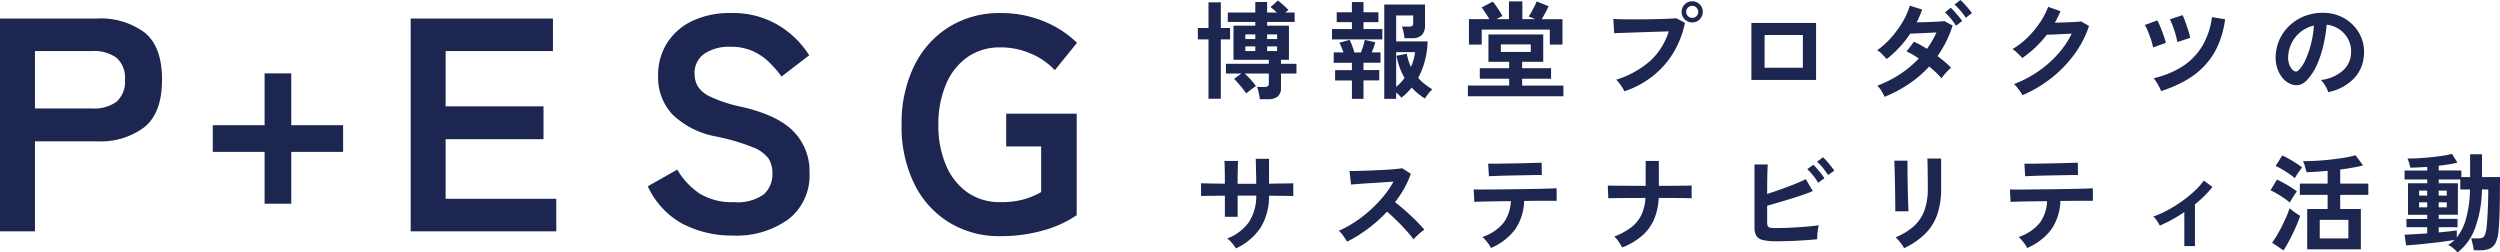 <svg xmlns="http://www.w3.org/2000/svg" width="328.968" height="33.216" viewBox="0 0 328.968 33.216">
  <g id="sp_sec3_title" transform="translate(-42.84 -2674.564)">
    <path id="Path_110568" data-name="Path 110568" d="M8.61,1.05A5.961,5.961,0,0,0,8.477.217,6.449,6.449,0,0,0,8.26-.56H9.268a.666.666,0,0,0,.406-.1A.459.459,0,0,0,9.8-1.036V-2.324H6.622a11.082,11.082,0,0,1,.84.847,8.043,8.043,0,0,1,.644.805q-.154.1-.406.287t-.49.371q-.238.182-.378.308Q6.664.042,6.356-.343t-.623-.749a4.118,4.118,0,0,0-.511-.518l.966-.714H4.158V-3.6H9.8V-4.13H5.152V-8.624h2.87v-.49H4.4v-1.232H8.022v-1.386H9.576v1.386h1.288q-.21-.2-.427-.385t-.413-.329l.966-.868q.322.238.742.609a6.7,6.7,0,0,1,.658.651,2.4,2.4,0,0,0-.406.322H13.2v1.232H9.576v.49h2.87V-4.13H11.4V-3.6H13.44v1.274H11.4V-.476A1.47,1.47,0,0,1,10.983.693,1.926,1.926,0,0,1,9.7,1.05ZM1.862.994V-6.818H.462v-1.5h1.4V-11.69H3.486v3.374H4.7v1.5H3.486V.994ZM6.706-5.278H8.022v-.616H6.706Zm2.87,0h1.316v-.616H9.576ZM6.706-6.86H8.022v-.616H6.706Zm2.87,0h1.316v-.616H9.576ZM24.99,1.008V-11.4h5.362v2.688a1.793,1.793,0,0,1-.42,1.323,1.708,1.708,0,0,1-1.246.413H27.65a5.985,5.985,0,0,0-.126-.812,4.227,4.227,0,0,0-.21-.714h.966a.72.72,0,0,0,.392-.084.4.4,0,0,0,.126-.35V-9.968h-2.24v3.416H30.7a11.516,11.516,0,0,1-.357,2.52,10.126,10.126,0,0,1-.889,2.282,6.314,6.314,0,0,0,.847.8,10.525,10.525,0,0,0,1.015.707,3.429,3.429,0,0,0-.5.539q-.28.357-.476.665A7.847,7.847,0,0,1,28.6-.476a9.455,9.455,0,0,1-.644.714,6.375,6.375,0,0,1-.714.616,4.735,4.735,0,0,0-.686-.686v.84Zm-4.256,0V-1.414H18.522V-2.772h2.212v-.966H18.34V-5.1h1.288q-.126-.35-.273-.7a5.7,5.7,0,0,0-.273-.574l1.358-.378a8.28,8.28,0,0,1,.336.8q.182.49.28.854h.868q.154-.392.294-.854t.21-.8l1.386.322q-.084.294-.21.651t-.266.679H24.5v1.358H22.26v.966h2.072v1.358H22.26V1.008ZM18.116-6.818V-8.176h2.618v-.91h-2v-1.3h2v-1.344H22.26v1.344h1.96v1.3H22.26v.91h2.478v1.358ZM26.558-.56q.308-.266.588-.56a5.634,5.634,0,0,0,.518-.63,8.4,8.4,0,0,1-.644-1.372,9.8,9.8,0,0,1-.42-1.54l1.358-.266A6.893,6.893,0,0,0,28.5-3.192a6.637,6.637,0,0,0,.546-1.946H26.558ZM35.994.672V-.742h5.432v-.9H37.562V-3.024h3.864v-.84H38.7v-3.6h7.21v3.6H43.134v.84h3.808v1.386H43.134v.9h5.432V.672Zm.14-6.8V-9.478h2.688q-.154-.266-.35-.567l-.371-.567a3.525,3.525,0,0,0-.3-.406l1.47-.77a5.408,5.408,0,0,1,.448.581q.266.385.5.763a5.62,5.62,0,0,1,.322.56,3.019,3.019,0,0,0-.35.175q-.21.119-.434.231H41.4v-2.338h1.764v2.338h1.68q-.224-.112-.455-.2t-.4-.147a5.971,5.971,0,0,0,.385-.623q.2-.371.392-.742a4.726,4.726,0,0,0,.273-.623l1.582.63q-.07.168-.224.469t-.336.63q-.182.329-.35.609h2.73v3.346H46.774V-8.106h-8.96v1.974Zm4.2.966h3.934V-6.16H40.334ZM56.6.014a4.183,4.183,0,0,0-.273-.476q-.189-.294-.406-.588a2.8,2.8,0,0,0-.413-.462,12.185,12.185,0,0,0,4.41-2.415,8.745,8.745,0,0,0,2.506-3.941q-.658.014-1.491.042L59.22-7.77l-1.687.056-1.407.049q-.6.021-.882.035l-.112-1.876q.406.028,1.071.042t1.463.014q.8,0,1.652-.007t1.645-.028q.791-.021,1.435-.049T63.42-9.6l1.134.6a12.217,12.217,0,0,1-1.561,4.011,11.589,11.589,0,0,1-2.716,3.038A12.356,12.356,0,0,1,56.6.014ZM65.52-9.044a1.347,1.347,0,0,1-.987-.413,1.347,1.347,0,0,1-.413-.987,1.324,1.324,0,0,1,.413-.98,1.359,1.359,0,0,1,.987-.406,1.335,1.335,0,0,1,.98.406,1.335,1.335,0,0,1,.406.98,1.359,1.359,0,0,1-.406.987A1.324,1.324,0,0,1,65.52-9.044Zm0-.6a.754.754,0,0,0,.553-.231.771.771,0,0,0,.231-.567A.754.754,0,0,0,66.073-11a.754.754,0,0,0-.553-.231.771.771,0,0,0-.567.231.754.754,0,0,0-.231.553.771.771,0,0,0,.231.567A.771.771,0,0,0,65.52-9.646ZM73.3-1.484v-7.5h8.512v7.5Zm1.736-1.6h5.04V-7.392H75.04ZM90.832.742a6.456,6.456,0,0,0-.455-.833,3.4,3.4,0,0,0-.5-.637,14.983,14.983,0,0,0,2.94-1.484A13.59,13.59,0,0,0,95.326-4.3a9.377,9.377,0,0,0-1.61-.924L94.7-6.51a14.565,14.565,0,0,1,1.708.938q.364-.518.679-1.057a11.661,11.661,0,0,0,.567-1.1l-1.267.063q-.679.035-1.267.056l-.924.035A14.037,14.037,0,0,1,92.8-5.789a13.526,13.526,0,0,1-1.7,1.561q-.238-.28-.6-.644a3.048,3.048,0,0,0-.644-.518A10.66,10.66,0,0,0,91.7-7.056a13.311,13.311,0,0,0,1.5-2.058,9.5,9.5,0,0,0,.952-2.142l1.624.518q-.154.42-.336.847t-.392.833q.616-.014,1.33-.035t1.351-.056q.637-.035.973-.077l1.078.588a13.978,13.978,0,0,1-.854,2.121,15.092,15.092,0,0,1-1.134,1.9q.532.392,1,.791a7.59,7.59,0,0,1,.777.749,4.17,4.17,0,0,0-.427.392q-.245.252-.469.518a3.79,3.79,0,0,0-.35.476,9.763,9.763,0,0,0-.728-.763q-.42-.4-.9-.791A14.659,14.659,0,0,1,94.045-.966,17.994,17.994,0,0,1,90.832.742Zm9.394-9.352a7.118,7.118,0,0,0-.693-.952,9.074,9.074,0,0,0-.763-.812l.77-.6a5.539,5.539,0,0,1,.49.5q.294.329.574.665a6.188,6.188,0,0,1,.434.574Zm1.288-1.05a7.018,7.018,0,0,0-.7-.931,8.75,8.75,0,0,0-.784-.805l.77-.6a6.664,6.664,0,0,1,.5.49q.3.322.581.658a6.187,6.187,0,0,1,.434.574ZM108.962.532a3.374,3.374,0,0,0-.294-.49q-.2-.28-.413-.553a3.047,3.047,0,0,0-.4-.427,15.02,15.02,0,0,0,3.157-1.645,14.372,14.372,0,0,0,2.6-2.275,11.774,11.774,0,0,0,1.841-2.716q-.588.028-1.253.063t-1.211.056q-.546.021-.812.021a14.21,14.21,0,0,1-1.505,1.673,13.531,13.531,0,0,1-1.729,1.393,4.718,4.718,0,0,0-.357-.378q-.231-.224-.476-.448a2.915,2.915,0,0,0-.455-.35,9.982,9.982,0,0,0,1.96-1.5,12.585,12.585,0,0,0,1.638-1.96A9.693,9.693,0,0,0,112.35-11.1l1.624.574q-.168.392-.35.77t-.392.742q.6-.014,1.309-.035t1.3-.056q.588-.035.84-.077l1.05.6a13.462,13.462,0,0,1-1.939,3.738,15.953,15.953,0,0,1-3.024,3.122A16.845,16.845,0,0,1,108.962.532Zm18.256-.546a5.813,5.813,0,0,0-.434-.882,6.376,6.376,0,0,0-.546-.812,12.039,12.039,0,0,0,3.745-1.526,8.25,8.25,0,0,0,2.6-2.632,9.9,9.9,0,0,0,1.323-3.878l1.736.28a12.756,12.756,0,0,1-1.008,3.577,9.412,9.412,0,0,1-1.806,2.646,10.872,10.872,0,0,1-2.506,1.9A17.4,17.4,0,0,1,127.218-.014Zm-1.064-5.74a5.331,5.331,0,0,0-.161-.686q-.119-.406-.28-.847t-.329-.819a5,5,0,0,0-.308-.6l1.638-.616a7.767,7.767,0,0,1,.406.875q.224.553.427,1.127a8.079,8.079,0,0,1,.287.966Zm3.192-.714q-.042-.28-.147-.693t-.252-.854q-.147-.441-.3-.826a5.3,5.3,0,0,0-.28-.609l1.666-.56a7.522,7.522,0,0,1,.371.882q.2.56.385,1.134a7.627,7.627,0,0,1,.252.98ZM149.2.126a2.692,2.692,0,0,0-.21-.532,4.564,4.564,0,0,0-.357-.6,3.017,3.017,0,0,0-.4-.469,5.267,5.267,0,0,0,2.919-1.253,3.235,3.235,0,0,0,1.057-2.261,3.451,3.451,0,0,0-.378-1.848,3.612,3.612,0,0,0-1.183-1.316A3.607,3.607,0,0,0,149-8.75a19.631,19.631,0,0,1-.42,2.66,13.93,13.93,0,0,1-.833,2.548,7.349,7.349,0,0,1-1.281,2.016,2.121,2.121,0,0,1-1.113.714,2,2,0,0,1-1.141-.154,2.724,2.724,0,0,1-1.036-.8,3.859,3.859,0,0,1-.686-1.295,4.521,4.521,0,0,1-.2-1.6,5.838,5.838,0,0,1,.6-2.331,5.858,5.858,0,0,1,1.428-1.827,6.129,6.129,0,0,1,2.058-1.162,6.589,6.589,0,0,1,2.478-.322,5.572,5.572,0,0,1,2,.476,5.221,5.221,0,0,1,1.645,1.155,5.211,5.211,0,0,1,1.092,1.7,4.846,4.846,0,0,1,.315,2.114,4.828,4.828,0,0,1-1.344,3.213A6.521,6.521,0,0,1,149.2.126ZM144.648-2.7a.54.54,0,0,0,.322.112.484.484,0,0,0,.336-.168,4.941,4.941,0,0,0,.931-1.428,11.607,11.607,0,0,0,.714-2.086,13.876,13.876,0,0,0,.371-2.366,4.32,4.32,0,0,0-1.715.812,4.336,4.336,0,0,0-1.183,1.421,4.448,4.448,0,0,0-.49,1.827,2.637,2.637,0,0,0,.175,1.141A1.728,1.728,0,0,0,144.648-2.7ZM5.474,20.686A6.559,6.559,0,0,0,4.97,20a3.272,3.272,0,0,0-.644-.616,6.253,6.253,0,0,0,2.849-2.149,6.254,6.254,0,0,0,.973-3.493H5.7v2.786H4.018V13.756q-.686,0-1.323.007l-1.12.014q-.483.007-.693.021v-1.68q.154,0,.623.014t1.134.021q.665.007,1.379.021,0-.644-.007-1.246T3.99,9.857q-.014-.469-.042-.679H5.754q-.014.21-.028.686T5.7,10.949q-.007.609-.007,1.239h2.45q0-.49-.014-1.12T8.106,9.843q-.014-.595-.028-.945h1.75v3.276q.686-.014,1.323-.021l1.134-.014q.5-.007.735-.021V13.8q-.224-.014-.721-.021l-1.141-.014q-.644-.007-1.33-.007a7.8,7.8,0,0,1-1.134,4.235A7.841,7.841,0,0,1,5.474,20.686ZM20.1,19.8q-.182-.308-.483-.742a3.336,3.336,0,0,0-.609-.686,14.589,14.589,0,0,0,2.1-1.148,16.579,16.579,0,0,0,2.009-1.547,16.885,16.885,0,0,0,1.75-1.82,12.641,12.641,0,0,0,1.337-1.953q-.686.042-1.505.1t-1.624.1q-.805.049-1.456.1l-1,.077-.2-1.778q.35,0,1.05-.014t1.568-.049q.868-.035,1.729-.077t1.554-.105q.693-.063,1.029-.119l1.134.728a11.571,11.571,0,0,1-.868,1.925,14.894,14.894,0,0,1-1.2,1.813q.49.378,1.043.854t1.085.98q.532.5.98.966t.742.826a5.622,5.622,0,0,0-.742.581q-.392.357-.686.679a10.949,10.949,0,0,0-.686-.861q-.42-.483-.9-.98t-.973-.966q-.49-.469-.924-.833a18.592,18.592,0,0,1-2.52,2.254A18.393,18.393,0,0,1,20.1,19.8Zm18.928.826a3.375,3.375,0,0,0-.294-.49,6.675,6.675,0,0,0-.42-.539,3.816,3.816,0,0,0-.406-.413,6.047,6.047,0,0,0,2.765-1.841,5.17,5.17,0,0,0,.973-2.877l-2.121.028q-1.015.014-1.729.035t-.952.035l-.084-1.638q.168.014.8.014t1.554-.007q.924-.007,2.009-.021l2.163-.028q1.078-.014,2.009-.035t1.568-.042q.637-.021.805-.035l.014,1.652H45.612q-.8,0-1.736.014H43.4A6.917,6.917,0,0,1,42.2,18.2,7.754,7.754,0,0,1,39.032,20.63Zm-.266-9.436-.1-1.652h.7q.532,0,1.274-.014L42.2,9.5q.812-.014,1.554-.035l1.267-.035q.525-.014.679-.028l.028,1.638q-.182-.014-.707-.007t-1.246.021l-1.512.028q-.791.014-1.519.035t-1.253.042Q38.962,11.18,38.766,11.194ZM56.308,20.56q-.182-.322-.476-.763a2.929,2.929,0,0,0-.574-.665,9.086,9.086,0,0,0,2.24-1.225,4.572,4.572,0,0,0,1.323-1.617,5.989,5.989,0,0,0,.539-2.24q-1.134,0-2.17.007l-1.764.014q-.728.007-.952.021l-.07-1.68q.224.014.966.021l1.8.014q1.057.007,2.219.007V9.178h1.736v3.276q1.036,0,1.939-.007l1.533-.014q.63-.007.84-.021v1.68q-.168-.014-.8-.021l-1.554-.014q-.924-.007-1.974-.007a8.317,8.317,0,0,1-.595,2.765,6,6,0,0,1-1.54,2.156A8.857,8.857,0,0,1,56.308,20.56Zm20.342-.812a8.3,8.3,0,0,1-1.764-.147,1.425,1.425,0,0,1-.91-.539,2.047,2.047,0,0,1-.266-1.148V9.64h1.736q-.014.336-.035.945t-.028,1.372q-.007.763-.007,1.561.84-.266,1.785-.6t1.82-.686q.875-.35,1.477-.658l.924,1.568q-.588.252-1.337.511t-1.575.511q-.826.252-1.624.483l-1.47.427v2.184a1.166,1.166,0,0,0,.077.483.43.43,0,0,0,.315.217,3.275,3.275,0,0,0,.7.056q.6,0,1.358-.028t1.554-.077q.8-.049,1.526-.119t1.26-.154a4.7,4.7,0,0,0-.119.609q-.049.357-.07.7t-.021.539q-.742.07-1.68.133t-1.89.1Q77.434,19.748,76.65,19.748Zm5.432-7.7a7.051,7.051,0,0,0-.672-.966,7.794,7.794,0,0,0-.756-.826l.8-.574a7,7,0,0,1,.483.511q.287.329.56.679a5.732,5.732,0,0,1,.413.588Zm1.3-1.008a5.628,5.628,0,0,0-.42-.623q-.252-.329-.525-.637a5.7,5.7,0,0,0-.5-.5l.784-.588a5.312,5.312,0,0,1,.5.511q.287.329.56.672t.427.581Zm10.01,9.618a3.634,3.634,0,0,0-.287-.462q-.189-.266-.413-.532a3.783,3.783,0,0,0-.42-.434,8.365,8.365,0,0,0,2.38-1.442,5.194,5.194,0,0,0,1.4-2.051,8.114,8.114,0,0,0,.462-2.891V12.2q0-.308-.007-.8T96.495,10.4q-.007-.518-.014-.938t-.021-.6h1.806v3.99a10.13,10.13,0,0,1-.518,3.409,6.672,6.672,0,0,1-1.6,2.52A10.119,10.119,0,0,1,93.394,20.658Zm-1.162-4.844q.014-.126.007-.623t-.014-1.211q-.007-.714-.021-1.5t-.035-1.5q-.021-.714-.035-1.211t-.028-.623h1.736v.644q0,.49.007,1.183t.021,1.449q.014.756.035,1.463t.042,1.218q.021.511.035.693Zm17.36,4.816a3.374,3.374,0,0,0-.294-.49,6.677,6.677,0,0,0-.42-.539,3.815,3.815,0,0,0-.406-.413,6.047,6.047,0,0,0,2.765-1.841,5.171,5.171,0,0,0,.973-2.877l-2.121.028q-1.015.014-1.729.035t-.952.035l-.084-1.638q.168.014.8.014t1.554-.007q.924-.007,2.009-.021l2.163-.028q1.078-.014,2.009-.035t1.568-.042q.637-.021.805-.035l.014,1.652h-2.072q-.8,0-1.736.014h-.476a6.917,6.917,0,0,1-1.2,3.759A7.754,7.754,0,0,1,109.592,20.63Zm-.266-9.436-.1-1.652h.7q.532,0,1.274-.014l1.554-.028q.812-.014,1.554-.035l1.267-.035q.525-.014.679-.028l.028,1.638q-.182-.014-.707-.007t-1.246.021l-1.512.028q-.791.014-1.519.035t-1.253.042Q109.522,11.18,109.326,11.194Zm20.944,9.184V15.912a20.472,20.472,0,0,1-3.22,1.778,7.292,7.292,0,0,0-.392-.651,2.228,2.228,0,0,0-.476-.539,13.209,13.209,0,0,0,1.89-.84,17.283,17.283,0,0,0,1.869-1.162,16.167,16.167,0,0,0,1.659-1.351,9.477,9.477,0,0,0,1.246-1.393l1.12.854a12.548,12.548,0,0,1-1.05,1.169q-.588.581-1.246,1.113v5.488Zm16.17.434V15.506h2.688V13.644h-3.654V12.16h3.654V10.48q-.77.07-1.5.119t-1.274.063l-.2-.742a3.318,3.318,0,0,0-.273-.714q.784,0,1.722-.049T149.492,9q.952-.1,1.813-.245a12.9,12.9,0,0,0,1.491-.322l.994,1.33q-.518.14-1.316.287t-1.694.259V12.16h3.7v1.484h-3.7v1.862H153.5v5.306Zm1.652-1.442h3.766V16.934h-3.766Zm-4.774,1.582-1.5-1.022a9.665,9.665,0,0,0,.658-.994q.336-.574.658-1.211t.581-1.239a9.7,9.7,0,0,0,.4-1.078q.266.224.693.532a7.25,7.25,0,0,0,.707.462q-.154.49-.413,1.1t-.567,1.246q-.308.637-.623,1.211T143.318,20.952Zm.826-6.3a8,8,0,0,0-.714-.546q-.462-.322-.959-.616a7.442,7.442,0,0,0-.861-.448l.854-1.414q.42.2.9.462t.938.553a7.557,7.557,0,0,1,.777.553q-.112.14-.308.427t-.371.581Q144.228,14.5,144.144,14.652Zm.658-3.206a6.407,6.407,0,0,0-.7-.546q-.462-.322-.959-.616a5.939,5.939,0,0,0-.861-.434l.868-1.386a8.143,8.143,0,0,1,.889.441q.511.287.987.6a7.6,7.6,0,0,1,.742.532,4.825,4.825,0,0,0-.308.406q-.2.28-.385.567T144.8,11.446Zm21.42,9.772a4.309,4.309,0,0,0-1.232-.994,4.41,4.41,0,0,0,.448-.3,3.147,3.147,0,0,0,.392-.357q-.476.084-1.148.182t-1.428.182q-.756.084-1.484.161t-1.33.126q-.6.049-.98.077l-.21-1.414q.462-.014,1.267-.063l1.715-.1V17.9H159.5V16.808h2.73v-.546H159.7V12.118h2.534v-.5H159.25V10.438h2.982V9.962q-.63.042-1.211.07t-1.029.028a3.7,3.7,0,0,0-.14-.609,3.863,3.863,0,0,0-.224-.6q.546.014,1.344-.028t1.666-.126q.868-.084,1.624-.2a9.379,9.379,0,0,0,1.218-.259l.728,1.148a8.589,8.589,0,0,1-1.071.231q-.651.105-1.393.189v.63h2.982v.868h1.148v-3h1.568v3h2.366v.434q0,.322-.007.7t-.007.672q0,1.652-.042,2.968t-.126,2.156a4.831,4.831,0,0,1-.364,1.652,1.621,1.621,0,0,1-.784.819,3.064,3.064,0,0,1-1.274.231h-.84q-.056-.406-.168-.875t-.182-.693h.9a1.538,1.538,0,0,0,.56-.084.676.676,0,0,0,.343-.378,3.5,3.5,0,0,0,.217-.91q.084-.7.147-1.911t.077-2.639V12.93h-.826a15.387,15.387,0,0,1-.91,5.1A7.144,7.144,0,0,1,166.222,21.218Zm-.1-1.974a6.84,6.84,0,0,0,1.239-2.541,15.609,15.609,0,0,0,.5-3.773h-1.274V11.614h-2.842v.5h2.52v4.144h-2.52v.546h2.478V17.9h-2.478v.686q.784-.07,1.428-.147t.952-.133Zm-4.956-3.962h1.064v-.658h-1.064Zm2.576,0h1.064v-.658h-1.064Zm-2.576-1.54h1.064v-.658h-1.064Zm2.576,0h1.064v-.658h-1.064Z" transform="translate(200 2686.563)" fill="#1d2650"/>
    <g id="Group_16940" data-name="Group 16940" transform="translate(40 2659)">
      <g id="Group_416" data-name="Group 416" transform="translate(0 0)">
        <g id="Group_415" data-name="Group 415" transform="translate(0 0)">
          <g id="Group_414" data-name="Group 414">
            <path id="Path_110567" data-name="Path 110567" d="M2.84,0V-28h12.8a9.681,9.681,0,0,1,6.22,1.84q2.3,1.84,2.3,6.2t-2.3,6.24a9.538,9.538,0,0,1-6.22,1.88H7.44V0Zm4.6-16.16H15a5.006,5.006,0,0,0,3.16-.88,3.494,3.494,0,0,0,1.12-2.92,3.443,3.443,0,0,0-1.12-2.88A5.006,5.006,0,0,0,15-23.72H7.44ZM56.88,0V-28H75.6v4.28H61.48v7.28H74.36v4.32H61.48v7.84H76.04V0ZM99.24.56A14.161,14.161,0,0,1,92.78-.92a10.69,10.69,0,0,1-4.7-5l3.88-2.2a9.623,9.623,0,0,0,2.92,3.14A8.053,8.053,0,0,0,99.4-3.84a5.923,5.923,0,0,0,3.94-1.02,3.541,3.541,0,0,0,1.14-2.78,3.55,3.55,0,0,0-.5-1.92,4.589,4.589,0,0,0-2.08-1.5,27.341,27.341,0,0,0-4.86-1.42A11.164,11.164,0,0,1,91.3-15.4a7.166,7.166,0,0,1-1.86-5.08,7.854,7.854,0,0,1,1.18-4.3,7.931,7.931,0,0,1,3.32-2.9,11.365,11.365,0,0,1,5.02-1.04,11.659,11.659,0,0,1,6.4,1.66,12.175,12.175,0,0,1,3.96,3.9l-3.64,2.8a13.635,13.635,0,0,0-1.6-1.86,7.76,7.76,0,0,0-2.16-1.48,7.041,7.041,0,0,0-3-.58,5.818,5.818,0,0,0-3.38.9,3.066,3.066,0,0,0-1.3,2.7,3.33,3.33,0,0,0,.38,1.54,3.78,3.78,0,0,0,1.68,1.42,18.209,18.209,0,0,0,4.02,1.32q4.8,1.08,6.92,3.24a7.449,7.449,0,0,1,2.12,5.44,7.286,7.286,0,0,1-2.78,6.14A11.712,11.712,0,0,1,99.24.56Zm35.24.08a12.646,12.646,0,0,1-6.74-1.8,12.3,12.3,0,0,1-4.6-5.1A17.02,17.02,0,0,1,121.48-14a17.115,17.115,0,0,1,1.66-7.78,12.441,12.441,0,0,1,4.6-5.12,12.54,12.54,0,0,1,6.74-1.82,14.68,14.68,0,0,1,5.74,1.1,13.363,13.363,0,0,1,4.34,2.82l-2.92,3.6a9.075,9.075,0,0,0-3.1-2.16,9.928,9.928,0,0,0-4.06-.84,7.35,7.35,0,0,0-4.34,1.28,8.294,8.294,0,0,0-2.82,3.58,13.3,13.3,0,0,0-1,5.34,13.186,13.186,0,0,0,1,5.3,8.294,8.294,0,0,0,2.82,3.58,7.35,7.35,0,0,0,4.34,1.28,11.04,11.04,0,0,0,3.14-.38,10.3,10.3,0,0,0,2.22-.94v-6h-4.6v-4.32h9.28V-2.12A14.8,14.8,0,0,1,140.06-.1,20.443,20.443,0,0,1,134.48.64Z" transform="translate(0 46)" fill="#1d2650"/>
          </g>
        </g>
      </g>
      <g id="Group_417" data-name="Group 417" transform="translate(30.837 25.218)">
        <rect id="Rectangle_169" data-name="Rectangle 169" width="17.152" height="3.509" transform="translate(10.33 0) rotate(90)" fill="#1d2650"/>
        <rect id="Rectangle_170" data-name="Rectangle 170" width="17.152" height="3.509" transform="translate(0 6.822)" fill="#1d2650"/>
      </g>
    </g>
  </g>
</svg>
